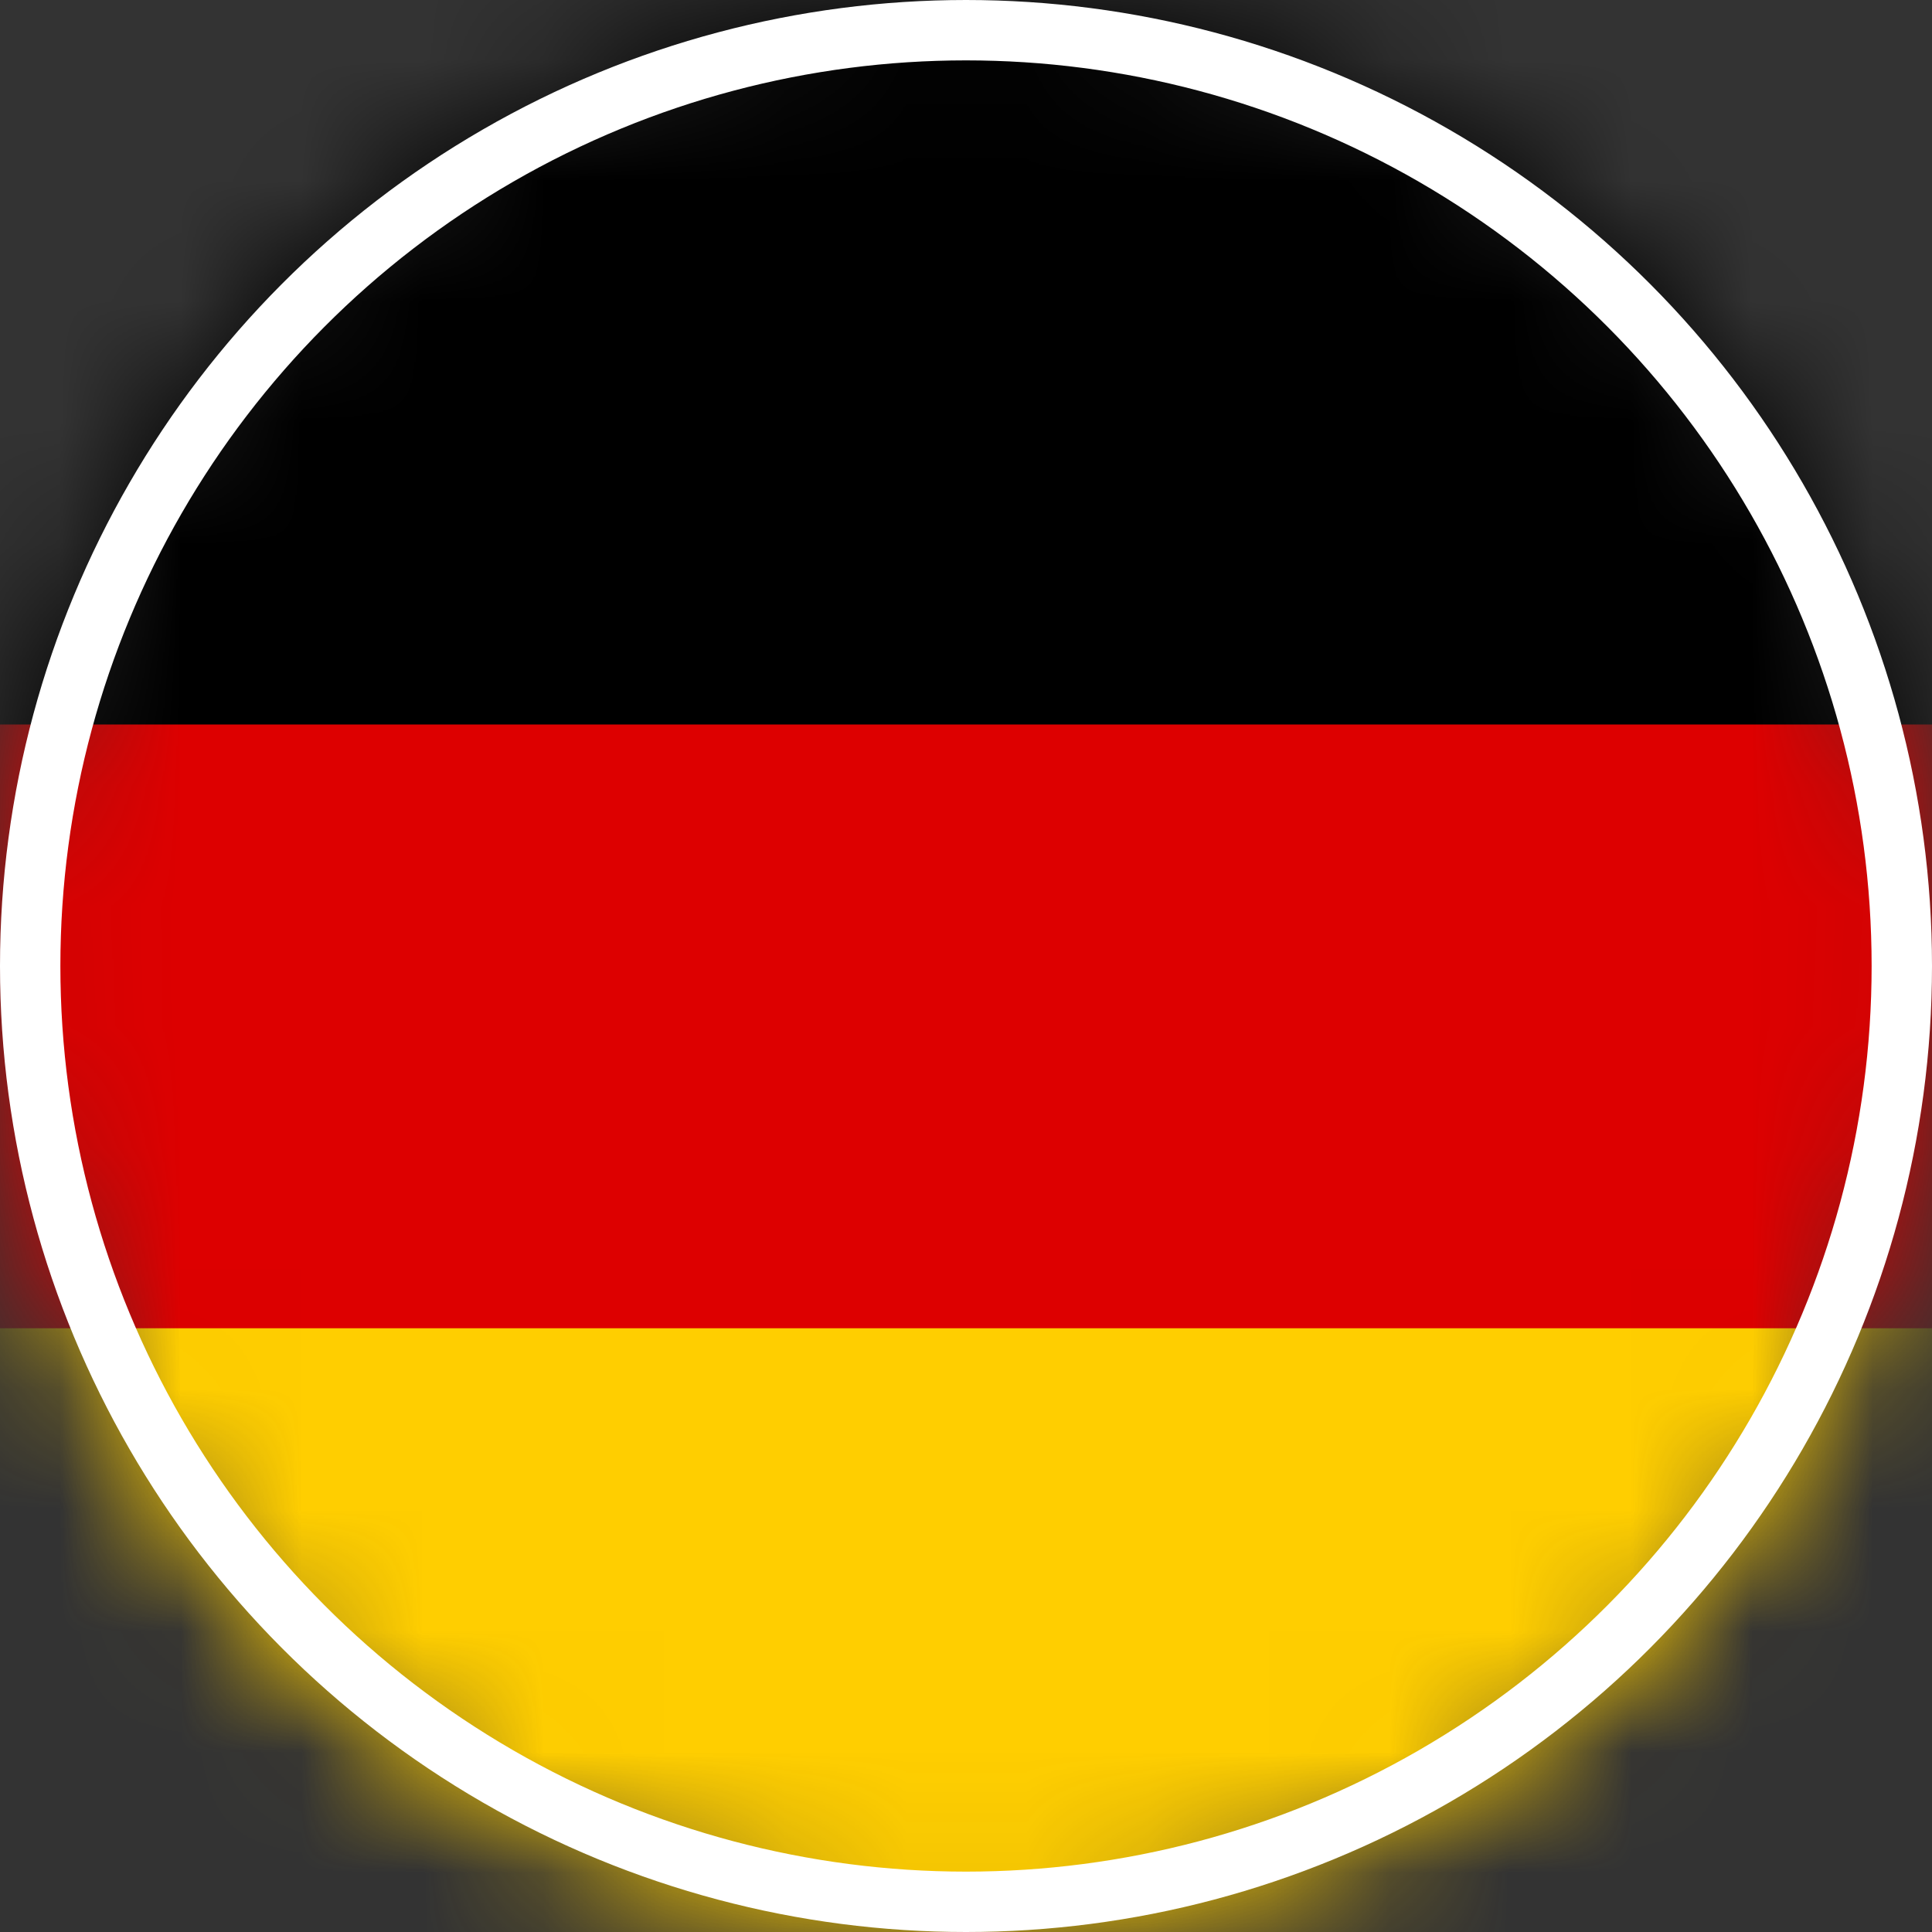 <svg width="16" height="16" viewBox="0 0 16 16" fill="none" xmlns="http://www.w3.org/2000/svg">
<rect x="0" y="0" width="16" height="16" fill="#333333" stroke="none"/>
<mask id="mask0_413_1844" style="mask-type:alpha" maskUnits="userSpaceOnUse" x="0" y="0" width="16" height="16">
<circle cx="8" cy="8" r="8" fill="#C4C4C4"/>
</mask>
<g mask="url(#mask0_413_1844)">
<path d="M16 0H0V16H16V0Z" fill="black"/>
<path d="M16 6H0V16H16V6Z" fill="#DD0000"/>
<path d="M16 11H0V16H16V11Z" fill="#FFCE00"/>
</g>
<circle cx="8" cy="8" r="7.75" stroke="white" stroke-width="0.5"/>
</svg>

